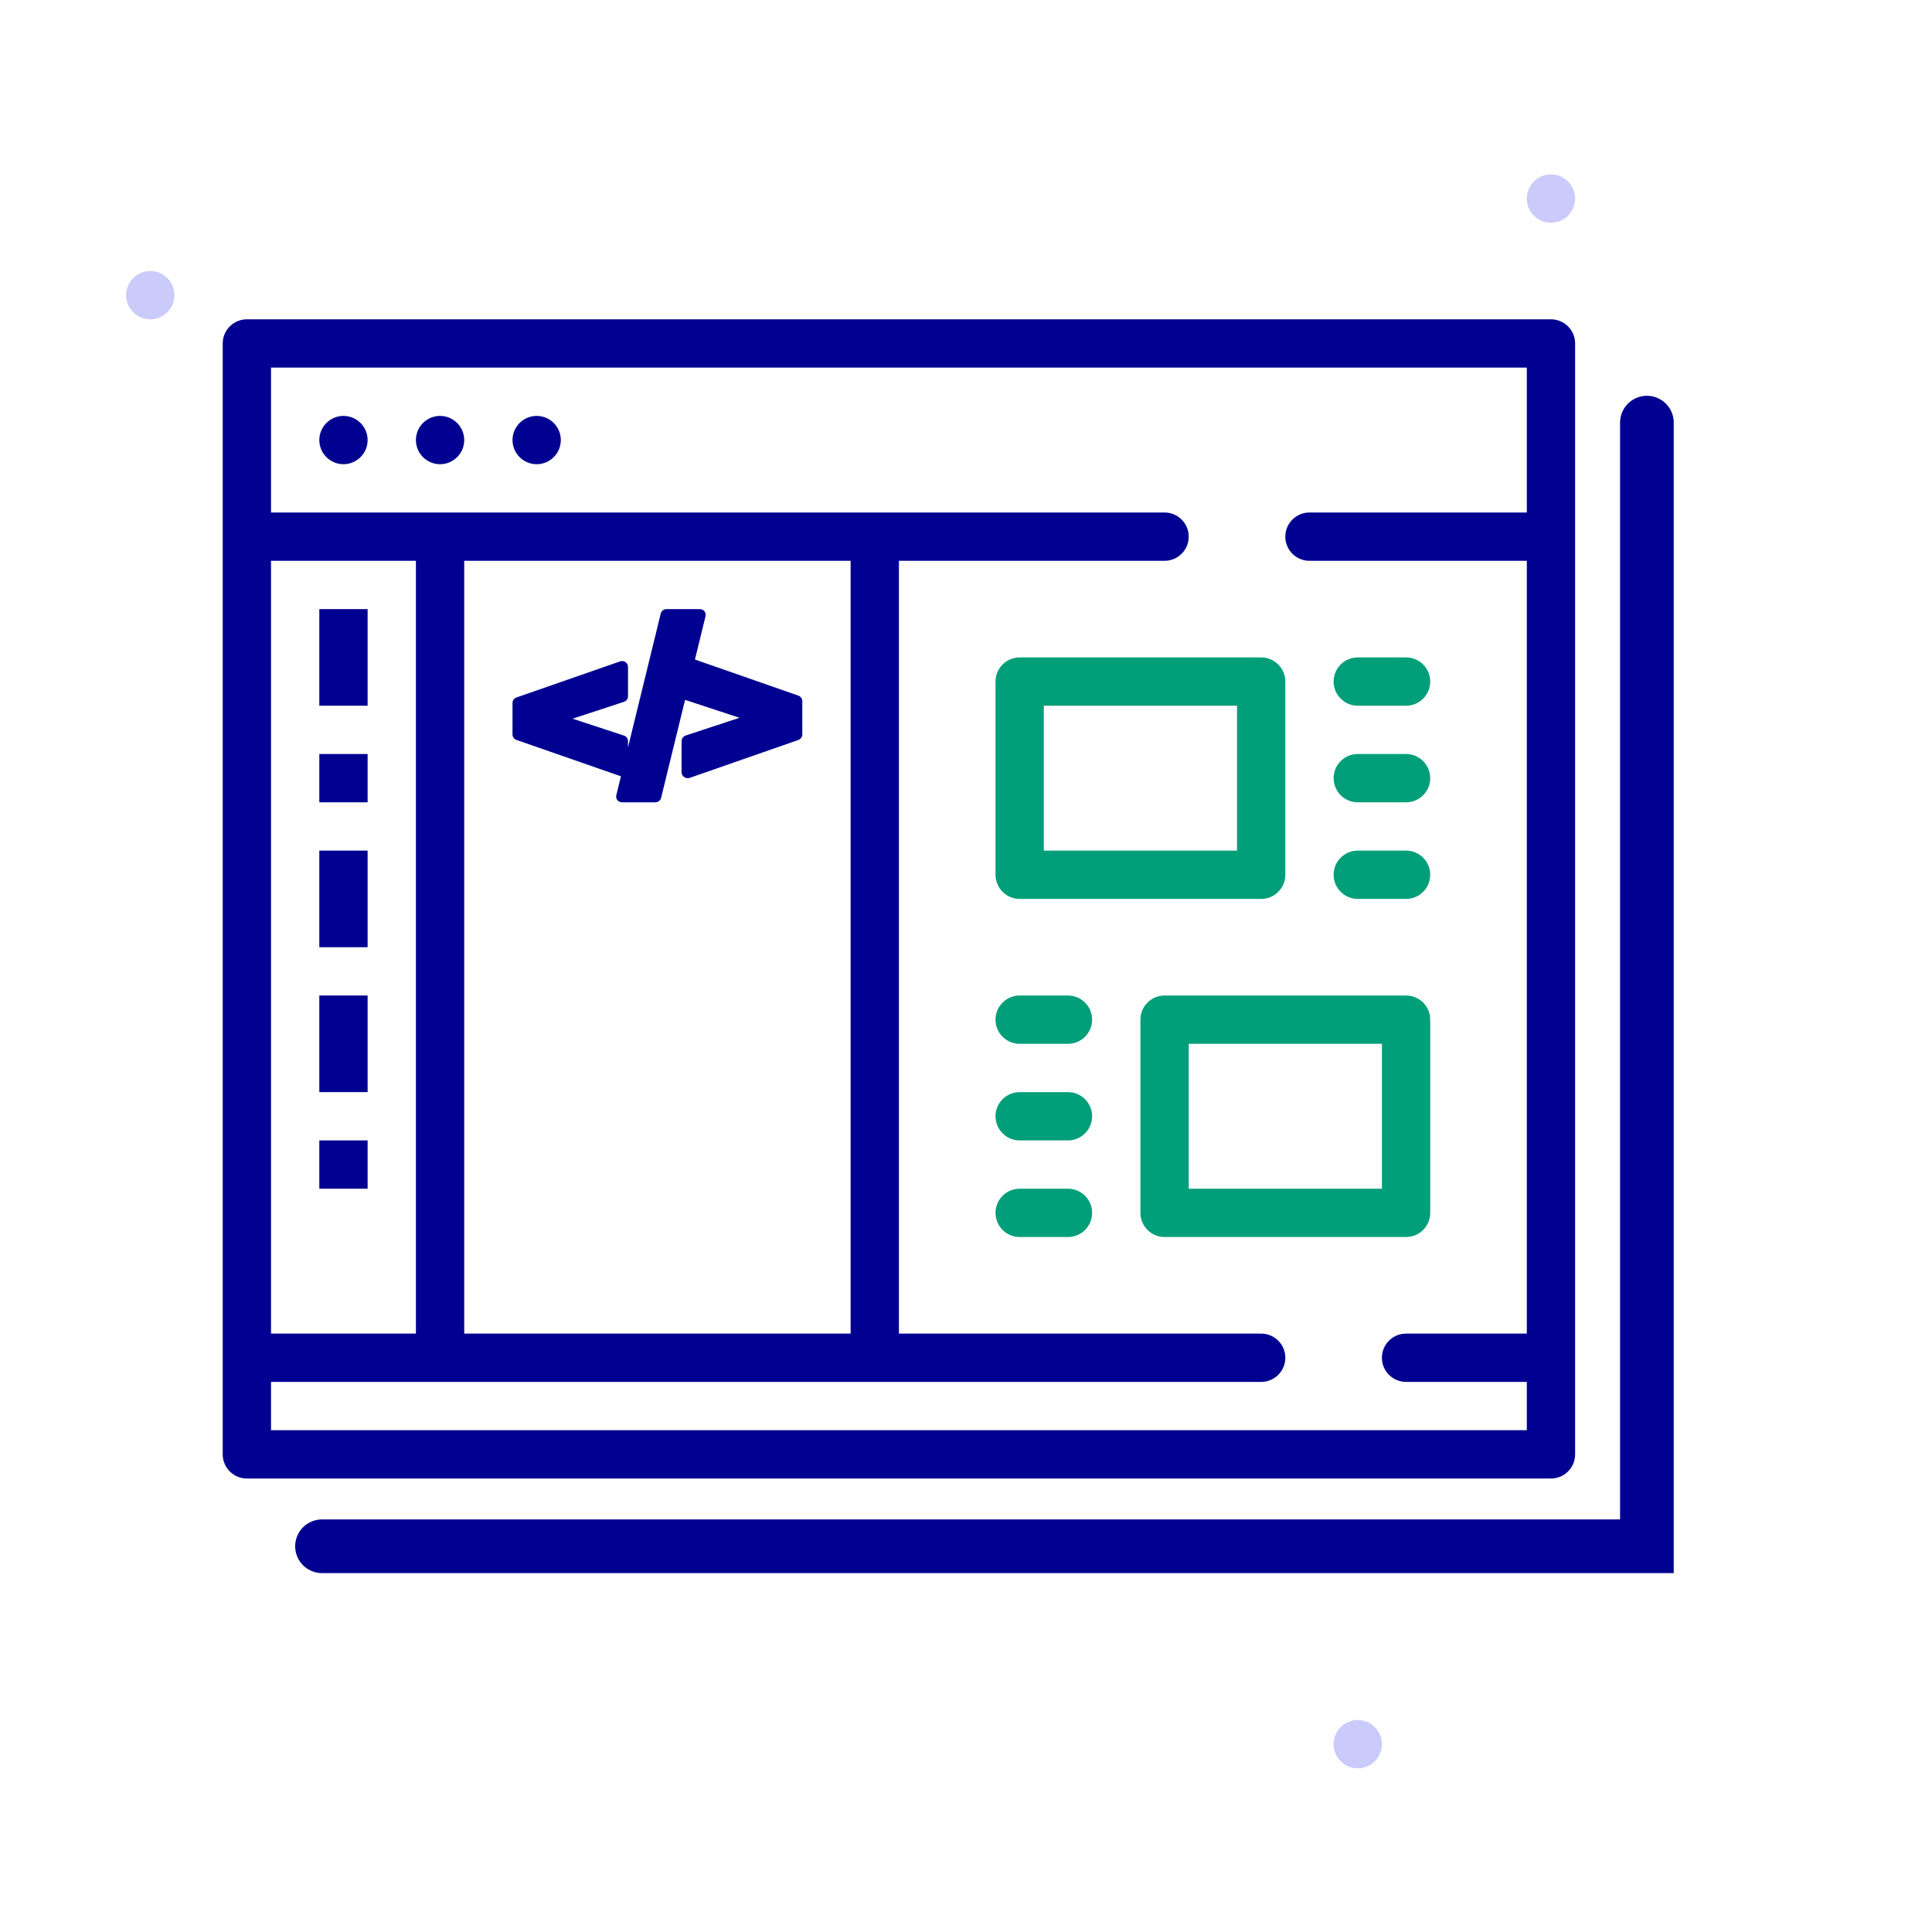 <svg width="288" height="288" viewBox="0 0 288 288" fill="none" xmlns="http://www.w3.org/2000/svg">
<path fill-rule="evenodd" clip-rule="evenodd" d="M202.399 263.601C200.414 263.601 198.799 261.986 198.799 260.001C198.799 258.016 200.414 256.401 202.399 256.401C204.384 256.401 205.999 258.016 205.999 260.001C205.999 261.986 204.384 263.601 202.399 263.601Z" fill="#CACAFB"/>
<path fill-rule="evenodd" clip-rule="evenodd" d="M231.199 33.201C229.214 33.201 227.599 31.586 227.599 29.601C227.599 27.616 229.214 26.001 231.199 26.001C233.184 26.001 234.799 27.616 234.799 29.601C234.799 31.586 233.184 33.201 231.199 33.201Z" fill="#CACAFB"/>
<path fill-rule="evenodd" clip-rule="evenodd" d="M22.399 47.601C20.414 47.601 18.799 45.986 18.799 44.001C18.799 42.016 20.414 40.401 22.399 40.401C24.384 40.401 25.999 42.016 25.999 44.001C25.999 45.986 24.384 47.601 22.399 47.601Z" fill="#CACAFB"/>
<path fill-rule="evenodd" clip-rule="evenodd" d="M188 98H152C150.012 98 148.4 99.612 148.4 101.6V130.4C148.4 132.388 150.012 134 152 134H188C189.988 134 191.6 132.388 191.6 130.4V101.6C191.6 99.612 189.988 98 188 98ZM184.4 105.2V126.8H155.6V105.2H184.4Z" fill="#009F79"/>
<path fill-rule="evenodd" clip-rule="evenodd" d="M213.2 152C213.2 150.012 211.588 148.4 209.6 148.4H173.6C171.612 148.4 170 150.012 170 152V180.8C170 182.788 171.612 184.4 173.6 184.4H209.6C211.588 184.4 213.2 182.788 213.2 180.8V152ZM206 155.6V177.2H177.2V155.6H206Z" fill="#009F79"/>
<path d="M209.6 98C211.588 98 213.2 99.612 213.2 101.6C213.2 103.446 211.81 104.968 210.02 105.176L209.6 105.2H202.4C200.412 105.2 198.8 103.588 198.8 101.6C198.8 99.754 200.19 98.232 201.98 98.024L202.4 98H209.6Z" fill="#009F79"/>
<path d="M213.2 116C213.2 114.012 211.588 112.4 209.6 112.4H202.4L201.98 112.424C200.19 112.632 198.8 114.154 198.8 116C198.8 117.988 200.412 119.6 202.4 119.6H209.6L210.02 119.576C211.81 119.368 213.2 117.846 213.2 116Z" fill="#009F79"/>
<path d="M209.6 126.8C211.588 126.8 213.2 128.412 213.2 130.4C213.2 132.246 211.81 133.768 210.02 133.976L209.6 134H202.4C200.412 134 198.8 132.388 198.8 130.4C198.8 128.554 200.19 127.032 201.98 126.824L202.4 126.8H209.6Z" fill="#009F79"/>
<path d="M162.8 152C162.8 150.012 161.188 148.4 159.2 148.4H152L151.58 148.424C149.79 148.632 148.4 150.154 148.4 152C148.4 153.988 150.012 155.6 152 155.6H159.2L159.62 155.576C161.41 155.368 162.8 153.846 162.8 152Z" fill="#009F79"/>
<path d="M159.2 162.8C161.188 162.8 162.8 164.412 162.8 166.4C162.8 168.246 161.41 169.768 159.62 169.976L159.2 170H152C150.012 170 148.4 168.388 148.4 166.4C148.4 164.554 149.79 163.032 151.58 162.824L152 162.8H159.2Z" fill="#009F79"/>
<path d="M162.8 180.8C162.8 178.812 161.188 177.2 159.2 177.2H152L151.58 177.224C149.79 177.432 148.4 178.954 148.4 180.8C148.4 182.788 150.012 184.4 152 184.4H159.2L159.62 184.376C161.41 184.168 162.8 182.646 162.8 180.8Z" fill="#009F79"/>
<path d="M47.6 65.599C47.6 67.584 49.215 69.199 51.2 69.199C53.185 69.199 54.8 67.584 54.8 65.599C54.8 63.614 53.185 61.999 51.2 61.999C49.215 61.999 47.6 63.614 47.6 65.599Z" fill="#000091"/>
<path d="M65.6 69.199C63.615 69.199 62 67.584 62 65.599C62 63.614 63.615 61.999 65.6 61.999C67.585 61.999 69.2 63.614 69.2 65.599C69.2 67.584 67.585 69.199 65.6 69.199Z" fill="#000091"/>
<path d="M76.4 65.599C76.4 67.584 78.015 69.199 80 69.199C81.985 69.199 83.6 67.584 83.6 65.599C83.6 63.614 81.985 61.999 80 61.999C78.015 61.999 76.4 63.614 76.4 65.599Z" fill="#000091"/>
<path d="M105.2 91.642C105.199 91.189 104.814 90.799 104.315 90.799H99.359L99.121 90.831C98.816 90.912 98.572 91.147 98.498 91.453L93.613 111.42L93.616 110.454L93.588 110.243L93.508 110.05C93.405 109.868 93.233 109.724 93.018 109.653L85.352 107.134L93.018 104.617L93.217 104.524C93.462 104.37 93.616 104.106 93.616 103.816V99.391L93.588 99.18C93.464 98.71 92.933 98.419 92.428 98.595L76.983 103.973L76.788 104.068C76.549 104.223 76.4 104.484 76.4 104.769V109.502L76.427 109.71C76.498 109.977 76.703 110.2 76.983 110.298L92.428 115.676L92.566 115.706L91.869 118.559L91.845 118.756C91.847 119.21 92.232 119.599 92.731 119.599H97.686L97.925 119.568C98.23 119.486 98.473 119.252 98.548 118.945L102.124 104.322C102.157 104.337 102.19 104.35 102.225 104.362L110.237 106.998L102.225 109.637L102.017 109.735C101.761 109.896 101.6 110.173 101.6 110.476V115.111L101.629 115.332C101.759 115.824 102.314 116.129 102.842 115.945L118.991 110.312L119.195 110.212C119.444 110.049 119.6 109.776 119.6 109.478V104.521L119.572 104.303C119.498 104.022 119.284 103.789 118.991 103.687L103.593 98.316L105.177 91.839L105.2 91.642Z" fill="#000091"/>
<path d="M47.6 105.199V90.799H54.8V105.199H47.6Z" fill="#000091"/>
<path d="M47.6 119.599V112.399H54.8V119.599H47.6Z" fill="#000091"/>
<path d="M54.8 141.199V126.799H47.6V141.199H54.8Z" fill="#000091"/>
<path d="M47.6 162.799V148.399H54.8V162.799H47.6Z" fill="#000091"/>
<path d="M54.8 177.199V169.999H47.6V177.199H54.8Z" fill="#000091"/>
<path fill-rule="evenodd" clip-rule="evenodd" d="M231.2 47.599H36.8C34.812 47.599 33.2 49.211 33.2 51.199V216.799C33.2 218.787 34.812 220.399 36.8 220.399H231.2C233.188 220.399 234.8 218.787 234.8 216.799V51.199C234.8 49.211 233.188 47.599 231.2 47.599ZM209.6 198.799H227.6V83.599H195.2C193.212 83.599 191.6 81.987 191.6 79.999C191.6 78.153 192.99 76.631 194.78 76.423L195.2 76.399H227.6V54.799H40.4V76.399H173.6C175.588 76.399 177.2 78.011 177.2 79.999C177.2 81.845 175.81 83.367 174.02 83.575L173.6 83.599H134V198.799H188C189.988 198.799 191.6 200.411 191.6 202.399C191.6 204.245 190.21 205.767 188.42 205.975L188 205.999H40.4V213.199H227.6V205.999H209.6C207.612 205.999 206 204.387 206 202.399C206 200.553 207.39 199.031 209.18 198.823L209.6 198.799ZM69.2 198.799H126.8V83.599H69.2V198.799ZM40.4 83.599H62V198.799H40.4V83.599Z" fill="#000091"/>
<path d="M245.5 63V230.5H48" stroke="#000091" stroke-width="8" stroke-linecap="round"/>
</svg>

